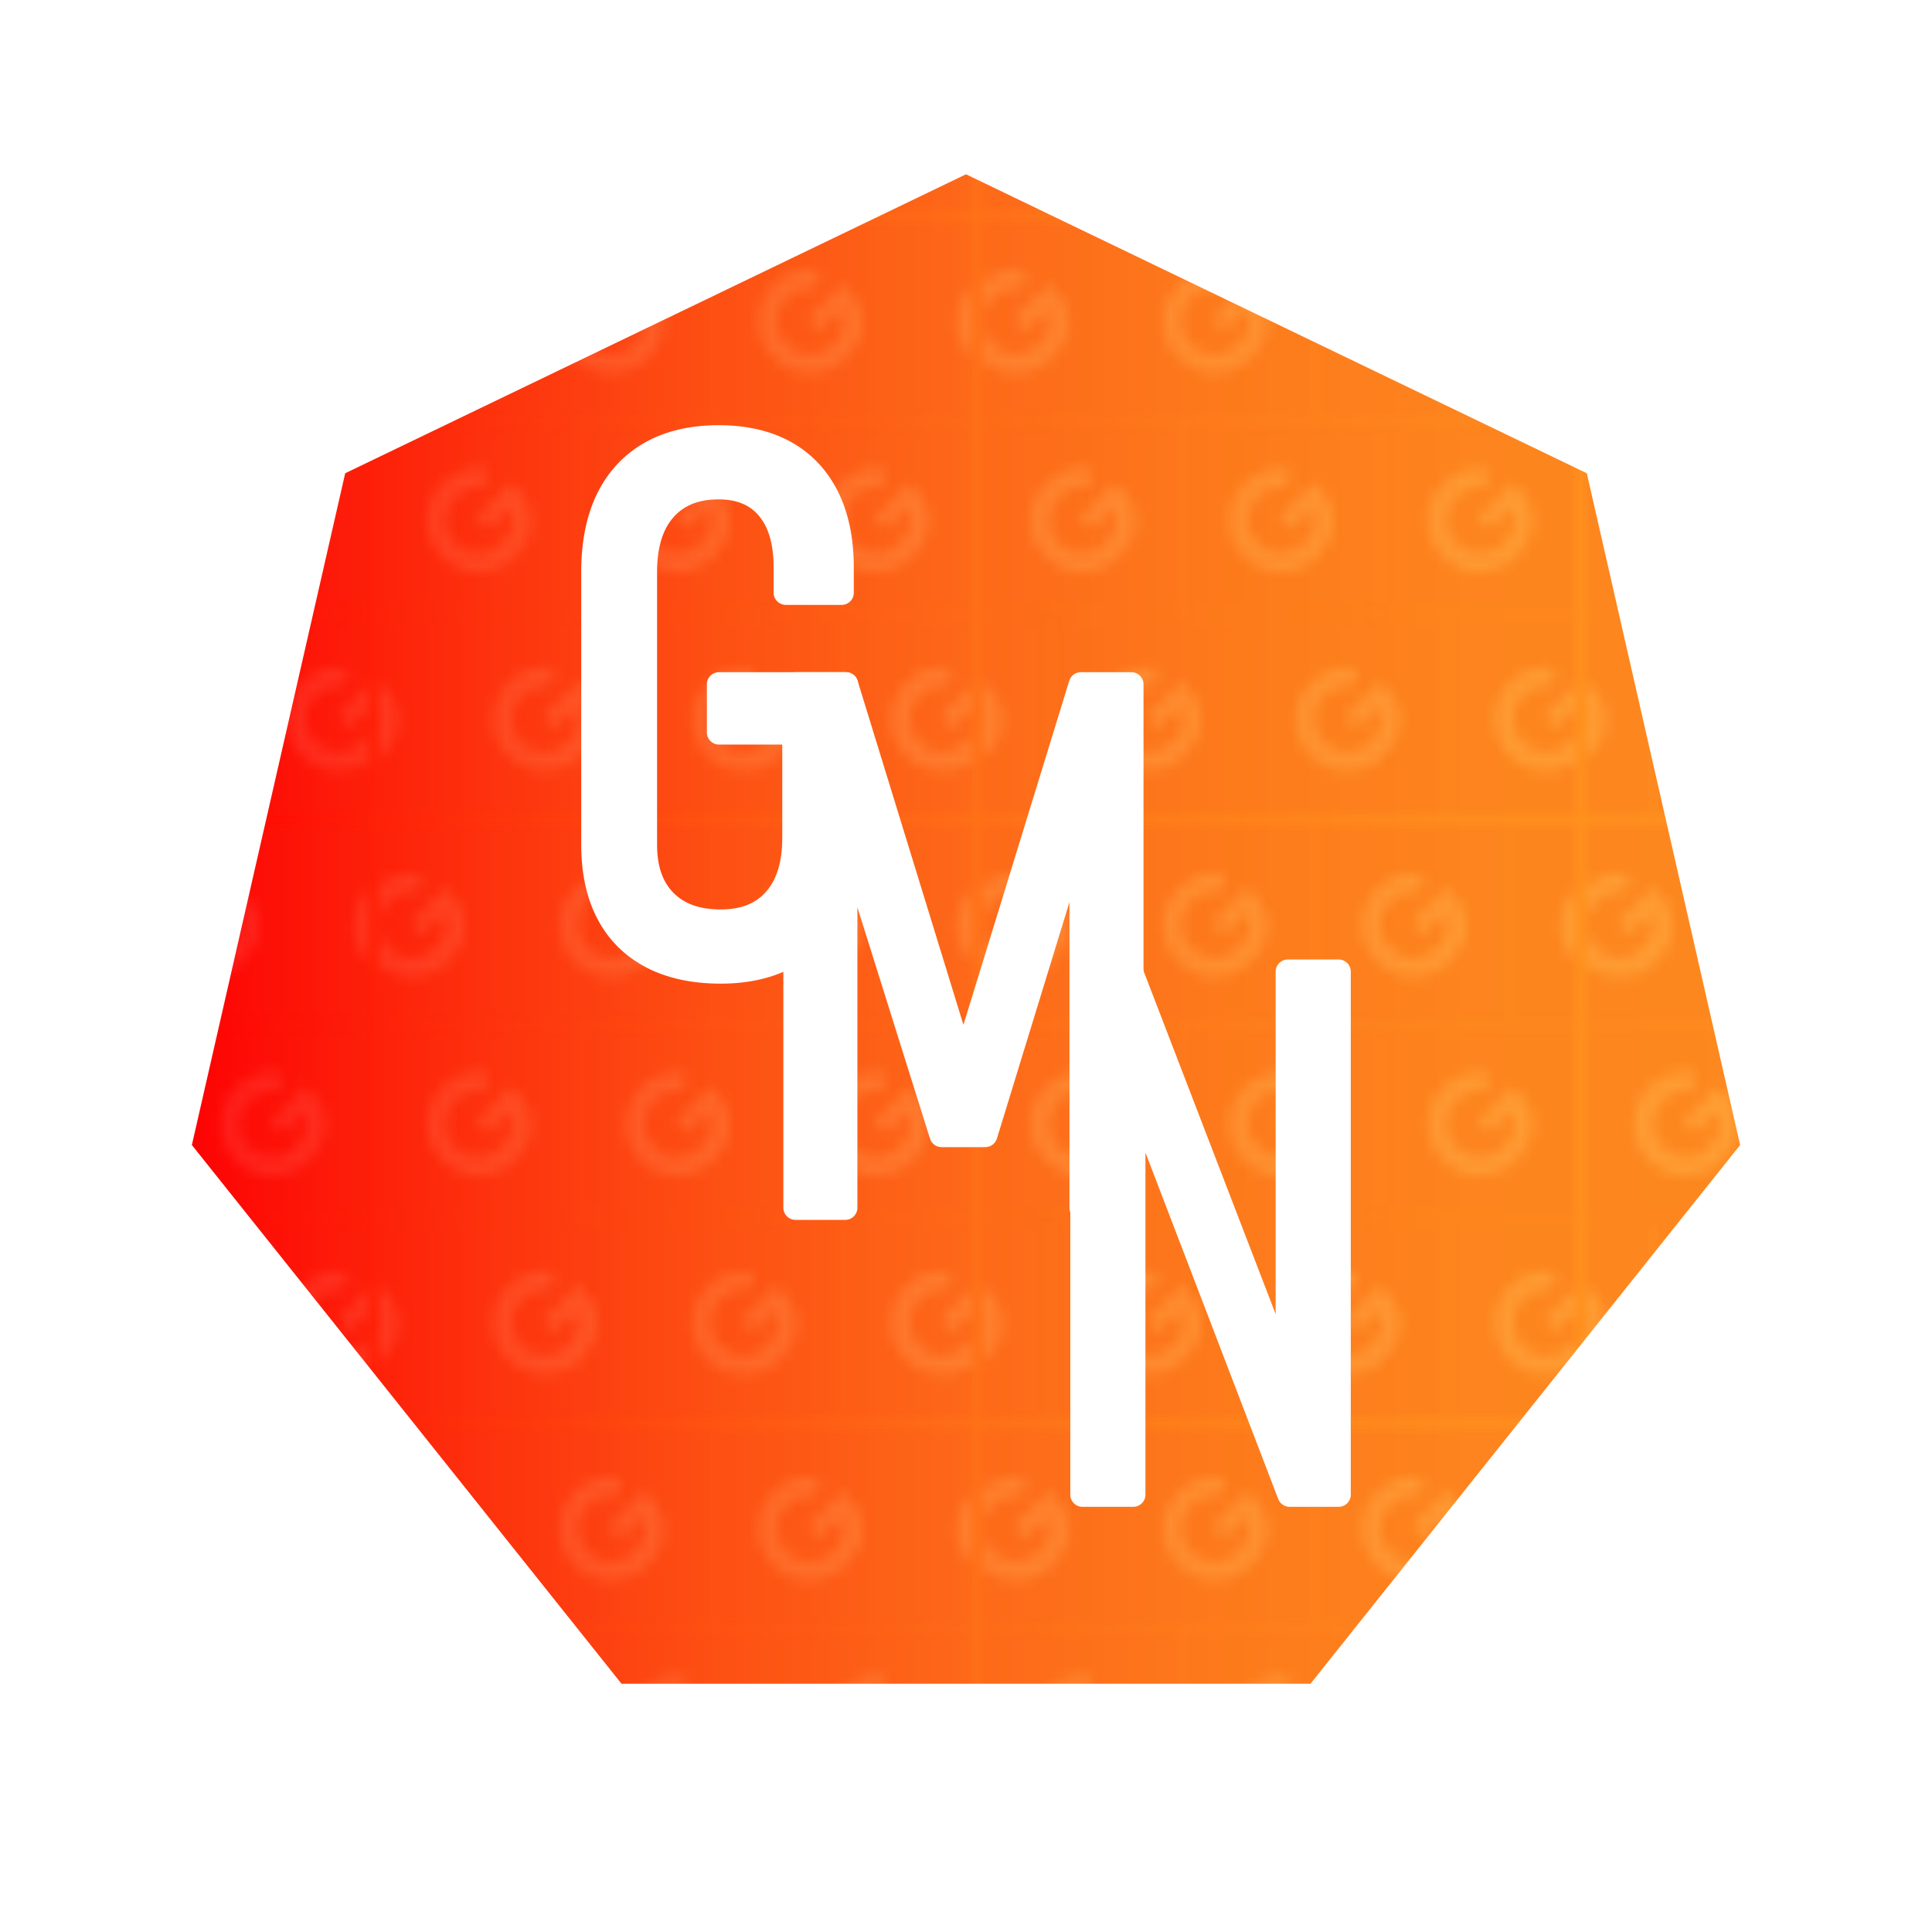<?xml version="1.0" encoding="UTF-8"?>
<svg xmlns="http://www.w3.org/2000/svg" xmlns:xlink="http://www.w3.org/1999/xlink" viewBox="0 0 300.064 300.064">
  <defs>
    <style>
      .cls-1 {
        fill: url(#New_Pattern);
        opacity: .1;
      }

      .cls-2 {
        fill: #fff;
      }

      .cls-3 {
        fill: none;
      }

      .cls-4 {
        fill: #ed1c24;
      }

      .cls-5 {
        fill: url(#linear-gradient);
      }
    </style>
    <linearGradient id="linear-gradient" x1="29.802" y1="144.286" x2="270.261" y2="144.286" gradientUnits="userSpaceOnUse">
      <stop offset="0" stop-color="red"/>
      <stop offset=".034" stop-color="#ff0a02"/>
      <stop offset=".186" stop-color="#ff330a"/>
      <stop offset=".342" stop-color="#ff5611"/>
      <stop offset=".5" stop-color="#ff7017"/>
      <stop offset=".66" stop-color="#ff831a"/>
      <stop offset=".825" stop-color="#ff8f1d"/>
      <stop offset="1" stop-color="#ff931e"/>
    </linearGradient>
    <pattern id="New_Pattern" data-name="New Pattern" x="0" y="0" width="49.404" height="49.404" patternTransform="translate(4090.195 5003.245) scale(1.875)" patternUnits="userSpaceOnUse" viewBox="0 0 49.404 49.404">
      <g>
        <rect class="cls-3" width="49.404" height="49.404"/>
        <g>
          <rect class="cls-4" x="38.426" y="32.936" width="16.468" height="16.468"/>
          <path class="cls-2" d="M46.42,40.944l1.016,1.016,1.76-1.76c.24.449.312.918.219,1.406-.094.488-.361.953-.805,1.396-.597.597-1.256.898-1.978.903-.72.004-1.354-.268-1.905-.818-.555-.555-.836-1.192-.842-1.913-.007-.72.266-1.357.82-1.912.343-.343.729-.58,1.158-.709.43-.128.834-.144,1.211-.043l.412-1.546c-.659-.162-1.337-.142-2.032.059s-1.314.573-1.856,1.115c-.863.863-1.293,1.881-1.289,3.054.005,1.172.432,2.183,1.281,3.032.844.844,1.854,1.264,3.027,1.26,1.176-.004,2.213-.454,3.108-1.35.841-.841,1.27-1.786,1.284-2.833.016-1.047-.394-1.988-1.227-2.82l-.449-.45-2.914,2.914Z"/>
        </g>
        <g>
          <rect class="cls-4" x="21.957" y="32.936" width="16.468" height="16.468"/>
          <path class="cls-2" d="M29.952,40.944l1.016,1.016,1.76-1.76c.24.449.312.918.219,1.406-.094.488-.361.953-.805,1.396-.597.597-1.256.898-1.978.903-.72.004-1.354-.268-1.905-.818-.555-.555-.836-1.192-.842-1.913-.007-.72.266-1.357.82-1.912.343-.343.729-.58,1.158-.709.43-.128.834-.144,1.211-.043l.412-1.546c-.659-.162-1.337-.142-2.032.059s-1.314.573-1.856,1.115c-.863.863-1.293,1.881-1.289,3.054.005,1.172.432,2.183,1.281,3.032.844.844,1.854,1.264,3.027,1.26,1.176-.004,2.213-.454,3.108-1.35.841-.841,1.27-1.786,1.284-2.833.016-1.047-.394-1.988-1.227-2.82l-.449-.45-2.914,2.914Z"/>
        </g>
        <g>
          <rect class="cls-4" x="5.489" y="32.936" width="16.468" height="16.468"/>
          <path class="cls-2" d="M13.484,40.944l1.016,1.016,1.76-1.76c.24.449.312.918.219,1.406-.094.488-.361.953-.805,1.396-.597.597-1.256.898-1.978.903-.72.004-1.354-.268-1.905-.818-.555-.555-.836-1.192-.842-1.913-.007-.72.266-1.357.82-1.912.343-.343.729-.58,1.158-.709.43-.128.834-.144,1.211-.043l.412-1.546c-.659-.162-1.337-.142-2.032.059s-1.314.573-1.856,1.115c-.863.863-1.293,1.881-1.289,3.054.005,1.172.432,2.183,1.281,3.032.844.844,1.854,1.264,3.027,1.26,1.176-.004,2.213-.454,3.108-1.35.841-.841,1.27-1.786,1.284-2.833.016-1.047-.394-1.988-1.227-2.82l-.449-.45-2.914,2.914Z"/>
        </g>
        <g>
          <rect class="cls-4" x="-10.979" y="32.936" width="16.468" height="16.468"/>
          <path class="cls-2" d="M-2.984,40.944l1.016,1.016,1.76-1.76c.24.449.312.918.219,1.406-.094.488-.361.953-.805,1.396-.597.597-1.256.898-1.978.903-.72.004-1.354-.268-1.905-.818-.555-.555-.836-1.192-.842-1.913-.007-.72.266-1.357.82-1.912.343-.343.729-.58,1.158-.709.43-.128.834-.144,1.211-.043l.412-1.546c-.659-.162-1.337-.142-2.032.059s-1.314.573-1.856,1.115c-.863.863-1.293,1.881-1.289,3.054.005,1.172.432,2.183,1.281,3.032.844.844,1.854,1.264,3.027,1.26,1.176-.004,2.213-.454,3.108-1.35.841-.841,1.27-1.786,1.284-2.833.016-1.047-.394-1.988-1.227-2.82l-.449-.45-2.914,2.914Z"/>
        </g>
        <g>
          <rect class="cls-4" x="32.936" y="16.468" width="16.468" height="16.468"/>
          <path class="cls-2" d="M40.931,24.476l1.016,1.016,1.76-1.76c.24.449.312.918.219,1.406-.094.488-.361.953-.805,1.396-.597.597-1.256.898-1.978.903-.72.004-1.354-.268-1.905-.818-.555-.555-.836-1.192-.842-1.913-.007-.72.266-1.357.82-1.912.343-.343.729-.58,1.158-.709.43-.128.834-.144,1.211-.043l.412-1.546c-.659-.162-1.337-.142-2.032.059s-1.314.573-1.856,1.115c-.863.863-1.293,1.881-1.289,3.054.005,1.172.432,2.183,1.281,3.032.844.844,1.854,1.264,3.027,1.26,1.176-.004,2.213-.454,3.108-1.35.841-.841,1.27-1.786,1.284-2.833.016-1.047-.394-1.988-1.227-2.82l-.449-.45-2.914,2.914Z"/>
        </g>
        <g>
          <rect class="cls-4" x="16.468" y="16.468" width="16.468" height="16.468"/>
          <path class="cls-2" d="M24.463,24.476l1.016,1.016,1.76-1.76c.24.449.312.918.219,1.406-.094.488-.361.953-.805,1.396-.597.597-1.256.898-1.978.903-.72.004-1.354-.268-1.905-.818-.555-.555-.836-1.192-.842-1.913-.007-.72.266-1.357.82-1.912.343-.343.729-.58,1.158-.709.43-.128.834-.144,1.211-.043l.412-1.546c-.659-.162-1.337-.142-2.032.059s-1.314.573-1.856,1.115c-.863.863-1.293,1.881-1.289,3.054.005,1.172.432,2.183,1.281,3.032.844.844,1.854,1.264,3.027,1.26,1.176-.004,2.213-.454,3.108-1.35.841-.841,1.27-1.786,1.284-2.833.016-1.047-.394-1.988-1.227-2.82l-.449-.45-2.914,2.914Z"/>
        </g>
        <g>
          <rect class="cls-4" y="16.468" width="16.468" height="16.468"/>
          <path class="cls-2" d="M7.995,24.476l1.016,1.016,1.76-1.76c.24.449.312.918.219,1.406-.094.488-.361.953-.805,1.396-.597.597-1.256.898-1.978.903-.72.004-1.354-.268-1.905-.818-.555-.555-.836-1.192-.842-1.913-.007-.72.266-1.357.82-1.912.343-.343.729-.58,1.158-.709.43-.128.834-.144,1.211-.043l.412-1.546c-.659-.162-1.337-.142-2.032.059s-1.314.573-1.856,1.115c-.863.863-1.293,1.881-1.289,3.054.005,1.172.432,2.183,1.281,3.032.844.844,1.854,1.264,3.027,1.26,1.176-.004,2.213-.454,3.108-1.35.841-.841,1.27-1.786,1.284-2.833.016-1.047-.394-1.988-1.227-2.82l-.449-.45-2.914,2.914Z"/>
        </g>
        <g>
          <rect class="cls-4" x="43.915" width="16.468" height="16.468"/>
          <path class="cls-2" d="M51.909,8.008l1.016,1.016,1.76-1.76c.24.449.312.918.219,1.406-.094.488-.361.953-.805,1.396-.597.597-1.256.898-1.978.903-.72.004-1.354-.268-1.905-.818-.555-.555-.836-1.192-.842-1.913-.007-.72.266-1.357.82-1.912.343-.343.729-.58,1.158-.709.43-.128.834-.144,1.211-.043l.412-1.546c-.659-.162-1.337-.142-2.032.059s-1.314.573-1.856,1.115c-.863.863-1.293,1.881-1.289,3.054.005,1.172.432,2.183,1.281,3.032.844.844,1.854,1.264,3.027,1.26,1.176-.004,2.213-.454,3.108-1.35.841-.841,1.27-1.786,1.284-2.833.016-1.047-.394-1.988-1.227-2.82l-.449-.45-2.914,2.914Z"/>
        </g>
        <g>
          <rect class="cls-4" x="27.447" width="16.468" height="16.468"/>
          <path class="cls-2" d="M35.441,8.008l1.016,1.016,1.76-1.76c.24.449.312.918.219,1.406-.094.488-.361.953-.805,1.396-.597.597-1.256.898-1.978.903-.72.004-1.354-.268-1.905-.818-.555-.555-.836-1.192-.842-1.913-.007-.72.266-1.357.82-1.912.343-.343.729-.58,1.158-.709.43-.128.834-.144,1.211-.043l.412-1.546c-.659-.162-1.337-.142-2.032.059s-1.314.573-1.856,1.115c-.863.863-1.293,1.881-1.289,3.054.005,1.172.432,2.183,1.281,3.032.844.844,1.854,1.264,3.027,1.26,1.176-.004,2.213-.454,3.108-1.35.841-.841,1.27-1.786,1.284-2.833.016-1.047-.394-1.988-1.227-2.82l-.449-.45-2.914,2.914Z"/>
        </g>
        <g>
          <rect class="cls-4" x="10.979" width="16.468" height="16.468"/>
          <path class="cls-2" d="M18.973,8.008l1.016,1.016,1.76-1.76c.24.449.312.918.219,1.406-.094.488-.361.953-.805,1.396-.597.597-1.256.898-1.978.903-.72.004-1.354-.268-1.905-.818-.555-.555-.836-1.192-.842-1.913-.007-.72.266-1.357.82-1.912.343-.343.729-.58,1.158-.709.43-.128.834-.144,1.211-.043l.412-1.546c-.659-.162-1.337-.142-2.032.059s-1.314.573-1.856,1.115c-.863.863-1.293,1.881-1.289,3.054.005,1.172.432,2.183,1.281,3.032.844.844,1.854,1.264,3.027,1.26,1.176-.004,2.213-.454,3.108-1.35.841-.841,1.27-1.786,1.284-2.833.016-1.047-.394-1.988-1.227-2.82l-.449-.45-2.914,2.914Z"/>
        </g>
        <g>
          <rect class="cls-4" x="-5.489" width="16.468" height="16.468"/>
          <path class="cls-2" d="M2.505,8.008l1.016,1.016,1.76-1.76c.24.449.312.918.219,1.406-.094.488-.361.953-.805,1.396-.597.597-1.256.898-1.978.903-.72.004-1.354-.268-1.905-.818C.257,9.596-.024,8.958-.03,8.238c-.007-.72.266-1.357.82-1.912.343-.343.729-.58,1.158-.709.43-.128.834-.144,1.211-.043l.412-1.546c-.659-.162-1.337-.142-2.032.059s-1.314.573-1.856,1.115c-.863.863-1.293,1.881-1.289,3.054.005,1.172.432,2.183,1.281,3.032.844.844,1.854,1.264,3.027,1.26,1.176-.004,2.213-.454,3.108-1.35.841-.841,1.27-1.786,1.284-2.833.016-1.047-.394-1.988-1.227-2.82l-.449-.45-2.914,2.914Z"/>
        </g>
      </g>
    </pattern>
  </defs>
  <g id="Heptagon">
    <polygon class="cls-5" points="150.032 27.071 53.615 73.503 29.802 177.834 96.525 261.501 203.539 261.501 270.261 177.834 246.448 73.503 150.032 27.071"/>
    <polygon class="cls-1" points="150.032 27.071 53.615 73.503 29.802 177.834 96.525 261.501 203.539 261.501 270.261 177.834 246.448 73.503 150.032 27.071"/>
  </g>
  <g id="Layer_1" data-name="Layer 1">
    <g>
      <g>
        <path class="cls-2" d="M111.941,152.774c-4.485,0-8.39-.853-11.604-2.534-3.286-1.721-5.822-4.244-7.536-7.5-1.678-3.182-2.529-7.06-2.529-11.525v-42.445c0-4.705.833-8.785,2.478-12.125,1.687-3.422,4.174-6.082,7.395-7.905,3.17-1.795,7.027-2.704,11.461-2.704,4.353,0,8.141.879,11.256,2.613,3.165,1.763,5.617,4.356,7.289,7.707,1.63,3.274,2.456,7.242,2.456,11.798v3.916c0,1.036-.839,1.875-1.875,1.875h-8.699c-1.037,0-1.875-.84-1.875-1.875v-3.916c0-3.521-.764-6.221-2.269-8.024-1.443-1.73-3.498-2.57-6.282-2.57-3.07,0-5.364.908-7.013,2.777-1.687,1.91-2.542,4.748-2.542,8.433v42.445c0,3.282.835,5.722,2.553,7.46,1.712,1.733,4.112,2.574,7.337,2.574,3.106,0,5.408-.899,7.038-2.748,1.668-1.894,2.515-4.684,2.515-8.294v-14.565h-9.833c-1.037,0-1.875-.84-1.875-1.875v-7.493c0-1.036.839-1.875,1.875-1.875h19.739c1.037,0,1.875.84,1.875,1.875v23.711c0,4.704-.835,8.791-2.482,12.148-1.679,3.443-4.168,6.114-7.392,7.938-3.178,1.793-7.033,2.702-11.461,2.702Z"/>
        <path class="cls-2" d="M111.662,106.274h19.739v23.711c0,4.436-.765,8.211-2.29,11.322-1.521,3.113-3.732,5.49-6.633,7.131-2.901,1.639-6.41,2.46-10.538,2.46-4.201,0-7.778-.773-10.734-2.32-2.955-1.547-5.204-3.784-6.746-6.711-1.542-2.925-2.314-6.478-2.314-10.652v-42.445c0-4.436.761-8.201,2.286-11.296,1.524-3.094,3.736-5.461,6.635-7.101,2.899-1.641,6.412-2.461,10.538-2.461,4.052,0,7.499.793,10.344,2.377,2.845,1.585,5.016,3.887,6.524,6.906,1.503,3.02,2.259,6.674,2.259,10.961v3.915h-8.7v-3.915c0-3.988-.9-7.064-2.705-9.227-1.805-2.162-4.377-3.243-7.722-3.243-3.606,0-6.412,1.137-8.42,3.411-2.007,2.274-3.011,5.499-3.011,9.674v42.445c0,3.765,1.031,6.691,3.095,8.779,2.063,2.086,4.953,3.131,8.67,3.131,3.643,0,6.457-1.127,8.445-3.384,1.988-2.255,2.984-5.431,2.984-9.533v-16.44h-11.708v-7.494Z"/>
      </g>
      <g>
        <path class="cls-2" d="M167.976,189.461c-1.037,0-1.875-.839-1.875-1.875v-47.473l-11.271,36.724c-.242.788-.969,1.326-1.793,1.326h-6.806c-.819,0-1.544-.531-1.789-1.313l-11.278-35.93v46.666c0,1.037-.839,1.875-1.875,1.875h-7.749c-1.037,0-1.875-.839-1.875-1.875v-81.312c0-1.036.839-1.875,1.875-1.875h7.861c.824,0,1.551.537,1.793,1.324l16.439,53.45,16.441-53.45c.242-.788.969-1.324,1.793-1.324h7.861c1.037,0,1.875.84,1.875,1.875v81.312c0,1.037-.839,1.875-1.875,1.875h-7.751Z"/>
        <path class="cls-2" d="M149.632,165.552l18.234-59.278h7.861v81.311h-7.751v-65.373l.559,3.579-15.498,50.498h-6.805l-15.498-49.379.557-4.697v65.373h-7.75v-81.311h7.862l18.231,59.278Z"/>
      </g>
      <g>
        <path class="cls-2" d="M200.279,234.027c-.777,0-1.472-.478-1.751-1.205l-20.628-53.817v53.147c0,1.037-.839,1.875-1.875,1.875h-7.917c-1.037,0-1.875-.839-1.875-1.875v-81.254c0-1.036.839-1.875,1.875-1.875h7.527c.777,0,1.471.478,1.751,1.201l20.739,53.872v-53.198c0-1.036.839-1.875,1.875-1.875h7.917c1.037,0,1.875.84,1.875,1.875v81.254c0,1.037-.839,1.875-1.875,1.875h-7.639Z"/>
        <path class="cls-2" d="M168.107,232.152v-81.254h7.529l25.705,66.772-1.341,1.453v-68.224h7.917v81.254h-7.638l-25.592-66.769,1.337-1.455v68.224h-7.917Z"/>
      </g>
    </g>
  </g>
</svg>